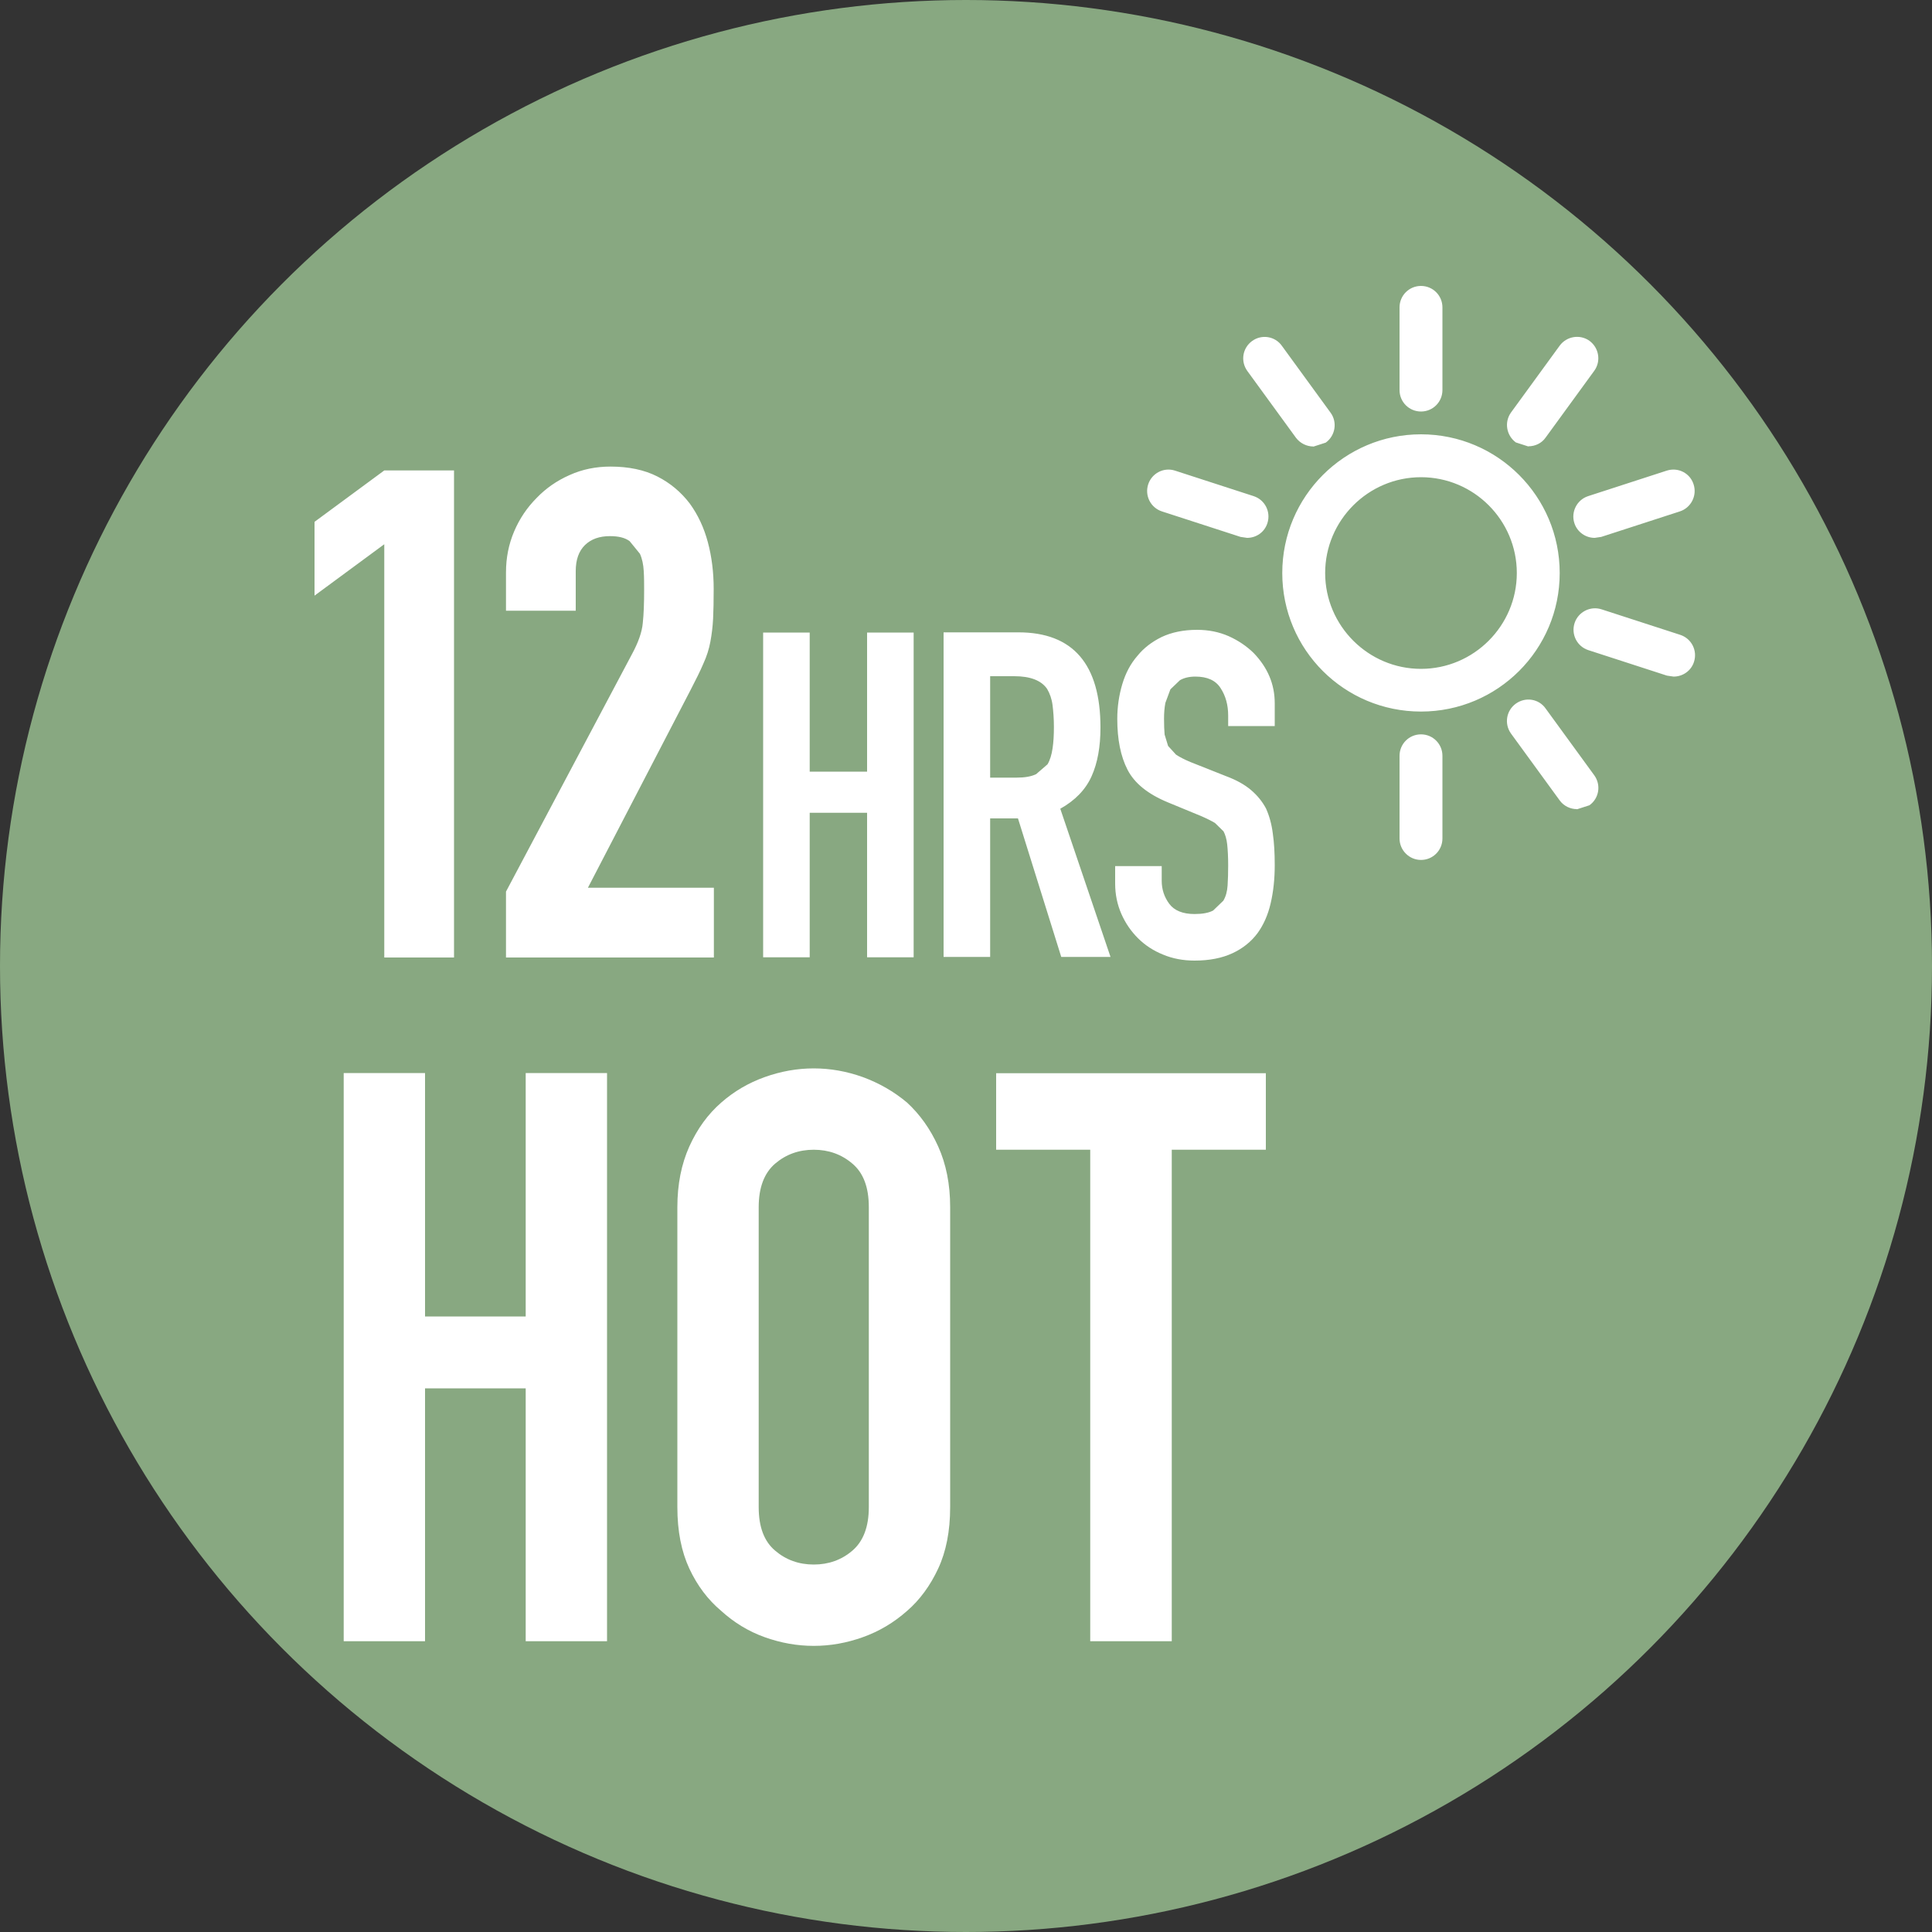 <?xml version="1.0" encoding="UTF-8"?>
<svg id="Laag_1" data-name="Laag 1" xmlns="http://www.w3.org/2000/svg" viewBox="0 0 100 100">
  <rect x="0" y="0" width="100" height="100" fill="#333333" stroke="none"/>
  <defs>
    <style>
      .cls-1 {
        fill: #88a881;
      }

      .cls-1, .cls-2 {
        stroke-width: 0px;
      }

      .cls-2 {
        fill: #fff;
      }
    </style>
  </defs>
  <circle class="cls-1" cx="50" cy="50" r="50"/>
  <path class="cls-2" d="M19.89,49.55v-21.38l-3.61,2.66v-3.82l3.61-2.66h3.61v25.21h-3.61ZM26.19,49.55v-3.4l6.52-12.29c.33-.61.52-1.15.56-1.61.05-.46.07-1.03.07-1.72,0-.31,0-.63-.02-.97s-.08-.64-.2-.9l-.53-.65c-.24-.18-.58-.26-1.02-.26-.54,0-.97.15-1.29.46-.32.31-.48.76-.48,1.35v2.05h-3.61v-1.98c0-.76.14-1.46.42-2.12.28-.66.67-1.24,1.17-1.74.47-.49,1.04-.89,1.7-1.18.66-.3,1.37-.44,2.12-.44.94,0,1.75.17,2.42.51.67.34,1.23.81,1.68,1.4.43.59.74,1.26.94,2.01s.3,1.56.3,2.41c0,.61-.01,1.13-.03,1.54s-.07.81-.14,1.19c-.07.38-.19.76-.36,1.13-.16.38-.39.84-.67,1.38l-5.31,10.23h6.52v3.61h-10.76ZM39.5,49.55v-16.81h2.41v7.2h2.97v-7.2h2.41v16.81h-2.41v-7.48h-2.97v7.48h-2.41ZM51.25,35.01v5.24h1.37c.43,0,.76-.06,1.01-.18l.59-.51c.13-.22.21-.49.26-.82s.07-.7.07-1.12-.03-.8-.07-1.12-.14-.6-.28-.84c-.3-.44-.87-.66-1.7-.66h-1.25ZM48.84,49.54v-16.81h3.87c2.83,0,4.25,1.65,4.25,4.93,0,.99-.15,1.83-.46,2.52-.31.69-.85,1.25-1.62,1.68l2.6,7.67h-2.55l-2.24-7.17h-1.44v7.17h-2.41,0ZM65.98,37.58h-2.41v-.54c0-.55-.13-1.02-.39-1.42-.26-.41-.7-.6-1.31-.6-.33,0-.6.07-.8.19l-.49.47-.26.7c-.05.26-.07.53-.07.81,0,.33.01.61.03.83l.18.59.41.45c.18.12.43.25.74.38l1.84.73c.54.2.97.44,1.3.72.33.28.59.6.78.96.17.38.29.81.35,1.29.07.48.1,1.02.1,1.64,0,.71-.07,1.37-.21,1.97-.14.61-.37,1.12-.68,1.55-.33.44-.76.79-1.3,1.04-.54.25-1.19.38-1.96.38-.58,0-1.13-.1-1.63-.31-.5-.2-.94-.49-1.3-.85-.36-.36-.65-.78-.86-1.26-.21-.48-.32-1-.32-1.57v-.9h2.41v.76c0,.44.13.84.39,1.19s.7.53,1.31.53c.41,0,.73-.06.96-.18l.53-.51c.13-.22.2-.48.22-.79.02-.31.03-.65.03-1.03,0-.44-.02-.8-.05-1.09-.03-.28-.1-.51-.19-.68l-.44-.43c-.18-.11-.42-.23-.72-.36l-1.72-.71c-1.04-.43-1.73-.99-2.09-1.69-.36-.7-.53-1.58-.53-2.63,0-.63.09-1.23.26-1.8s.43-1.06.78-1.46c.33-.41.75-.73,1.26-.98.51-.24,1.12-.37,1.83-.37.6,0,1.14.11,1.64.33.49.22.92.51,1.29.87.73.76,1.09,1.62,1.09,2.6v1.18h0ZM17.79,84.95v-29.41h4.21v12.6h5.21v-12.6h4.21v29.41h-4.21v-13.09h-5.21v13.09h-4.21ZM39.27,78.01c0,1.02.28,1.77.85,2.25.56.48,1.23.72,2,.72s1.44-.24,2-.72.85-1.23.85-2.25v-15.53c0-1.02-.28-1.77-.85-2.25-.56-.48-1.23-.72-2-.72s-1.44.24-2,.72-.85,1.23-.85,2.25v15.53ZM35.06,62.48c0-1.18.21-2.23.62-3.14.41-.91.96-1.67,1.65-2.27.66-.58,1.41-1.02,2.25-1.32.84-.3,1.68-.45,2.54-.45s1.7.15,2.54.45c.84.31,1.6.74,2.29,1.32.66.61,1.2,1.36,1.61,2.27.41.91.62,1.95.62,3.14v15.53c0,1.24-.21,2.3-.62,3.18-.41.88-.95,1.62-1.61,2.19-.69.61-1.45,1.06-2.29,1.36-.84.3-1.68.45-2.54.45s-1.7-.15-2.54-.45c-.84-.3-1.59-.76-2.25-1.36-.69-.58-1.24-1.31-1.65-2.19-.41-.88-.62-1.94-.62-3.18,0,0,0-15.53,0-15.53ZM56.43,84.95v-25.44h-4.87v-3.96h13.96v3.96h-4.87v25.44h-4.21ZM73.55,22.48c-3.96,0-7.18,3.21-7.18,7.18s3.21,7.17,7.18,7.17,7.18-3.21,7.18-7.17-3.21-7.18-7.18-7.18ZM73.55,24.7c2.74,0,4.96,2.23,4.96,4.96s-2.23,4.96-4.96,4.96-4.96-2.23-4.96-4.96,2.23-4.96,4.96-4.96ZM73.55,21.3c-.61,0-1.11-.49-1.11-1.11v-4.28c0-.61.49-1.11,1.11-1.11s1.11.5,1.11,1.11v4.28c0,.61-.49,1.11-1.11,1.11ZM67.98,23.11c-.34,0-.68-.16-.9-.45l-2.52-3.46c-.36-.5-.25-1.19.25-1.55.49-.36,1.19-.25,1.54.25l2.52,3.46c.36.49.25,1.19-.25,1.55l-.65.21h0ZM64.55,27.84l-.34-.05-4.07-1.32c-.58-.19-.9-.81-.71-1.4.19-.58.81-.9,1.39-.71l4.07,1.32c.58.19.9.81.71,1.4-.15.47-.58.76-1.05.76h0ZM73.55,44.51c-.61,0-1.11-.5-1.11-1.11v-4.28c0-.61.49-1.11,1.11-1.11s1.11.5,1.11,1.11v4.28c0,.61-.49,1.11-1.11,1.11ZM81.62,41.88c-.34,0-.68-.16-.89-.45l-2.52-3.46c-.36-.5-.25-1.19.25-1.55s1.19-.25,1.54.25l2.52,3.46c.36.5.25,1.19-.25,1.55l-.65.21ZM86.62,35.02l-.34-.05-4.07-1.32c-.58-.19-.9-.81-.71-1.4.19-.58.82-.9,1.4-.71l4.07,1.32c.58.19.9.81.71,1.4-.15.47-.59.76-1.05.76h0ZM82.54,27.84c-.47,0-.9-.3-1.05-.76-.19-.58.13-1.21.71-1.4l4.07-1.32c.59-.19,1.21.13,1.39.71.19.58-.13,1.21-.71,1.4l-4.07,1.32-.34.05h0ZM79.11,23.11l-.65-.21c-.49-.36-.61-1.05-.25-1.55l2.52-3.46c.36-.49,1.05-.6,1.54-.25.49.36.61,1.05.25,1.55l-2.52,3.46c-.21.3-.55.45-.89.45Z"/>
</svg>